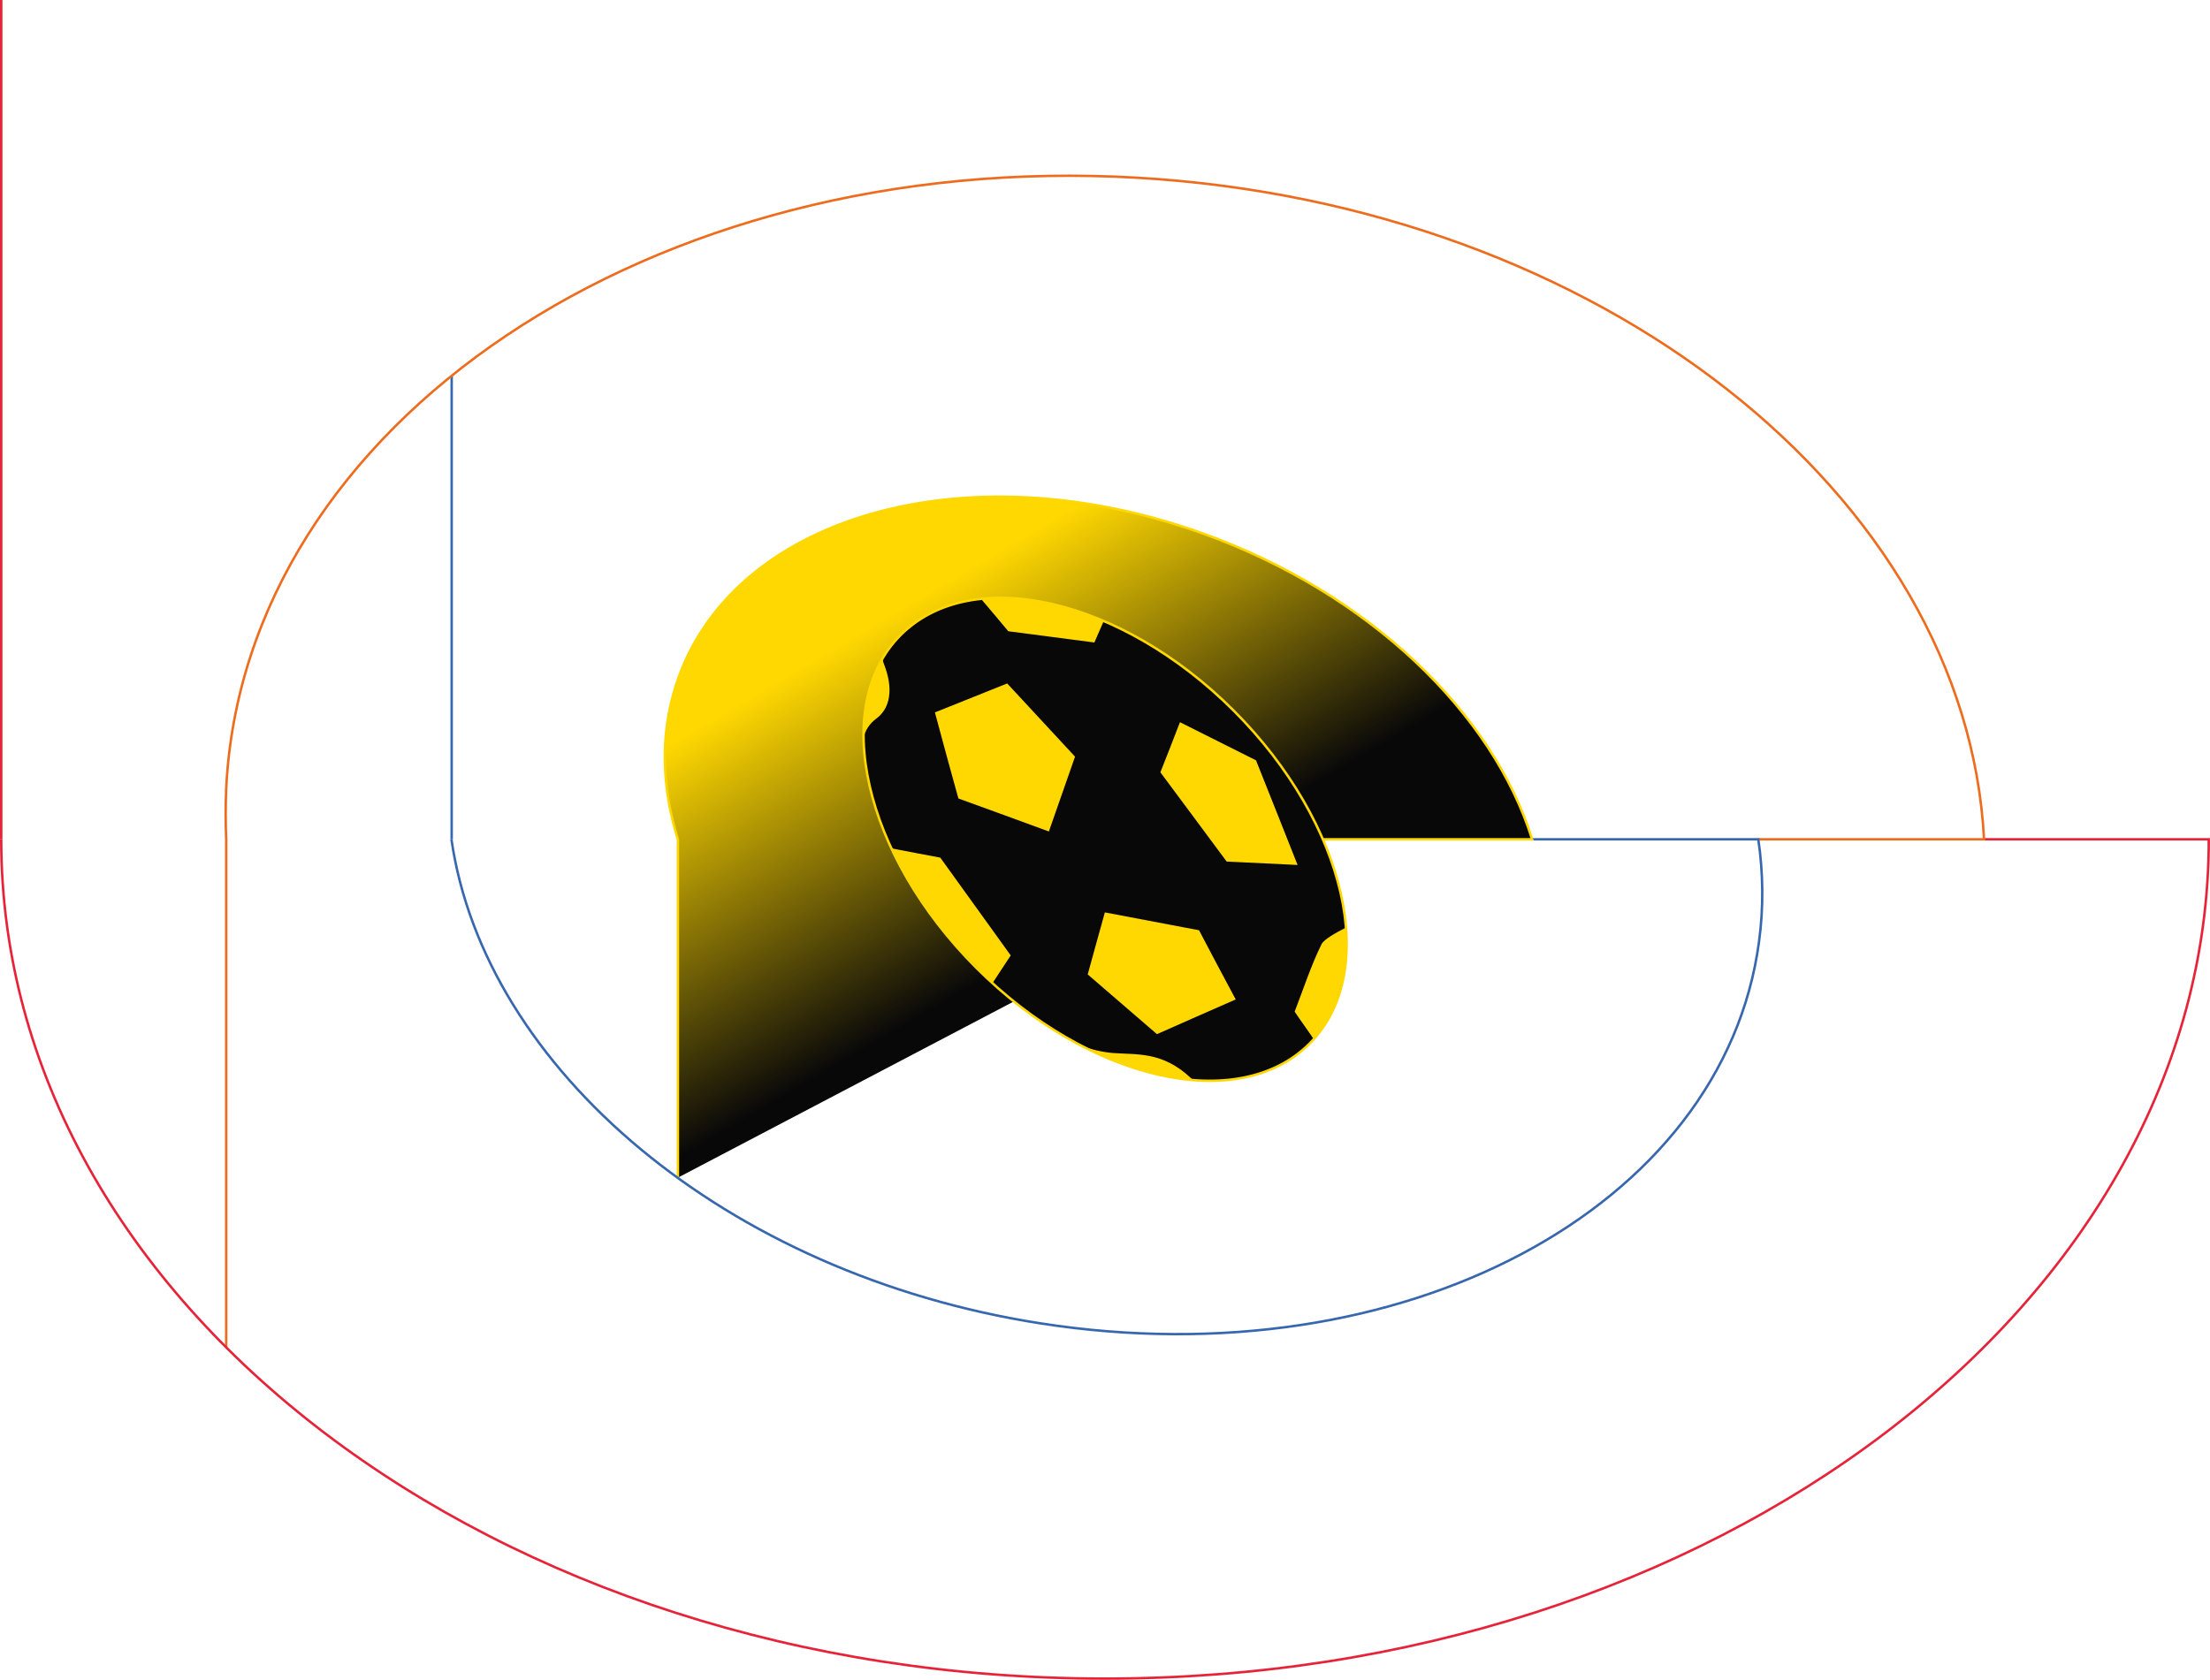 <?xml version="1.0" encoding="UTF-8"?>
<svg id="Capa_2" data-name="Capa 2" xmlns="http://www.w3.org/2000/svg" xmlns:xlink="http://www.w3.org/1999/xlink" version="1.1" viewBox="0 0 903.7 687.2">
  <defs>
    <style>
      .cls-1, .cls-2, .cls-3, .cls-4 {
        fill: none;
        stroke-miterlimit: 10;
      }

      .cls-1, .cls-5 {
        stroke: #ffd802;
      }

      .cls-2 {
        stroke: #3767af;
      }

      .cls-6 {
        fill: #ffd802;
      }

      .cls-6, .cls-7 {
        stroke-width: 0px;
      }

      .cls-3 {
        stroke: #ed6c1e;
      }

      .cls-5 {
        fill: #080809;
        stroke-miterlimit: 10;
        stroke-width: 1px;
      }

      .cls-7 {
        fill: url(#Degradado_sin_nombre);
      }

      .cls-4 {
        stroke: #e62338;
      }
    </style>
    <linearGradient id="Degradado_sin_nombre" data-name="Degradado sin nombre" x1="435.4" y1="309" x2="360.6" y2="436.2" gradientTransform="translate(0 690) scale(1 -1)" gradientUnits="userSpaceOnUse">
      <stop offset="0" stop-color="#080809"/>
      <stop offset="1" stop-color="#ffd802"/>
    </linearGradient>
  </defs>
  <g id="Capa_1-2" data-name="Capa 1-2">
    <g>
      <path class="cls-7" d="M277.2,343.3v138.4l263.8-138.4h85.6c-15.9-51.3-66.5-100.8-135.2-125.3-97-34.6-193.2-6.6-215,62.6-6.4,20.2-5.7,41.6.9,62.7"/>
      <line class="cls-1" x1="277.2" y1="343.3" x2="277.2" y2="481.8"/>
      <line class="cls-3" x1="92.5" y1="343.3" x2="92.5" y2="551.1"/>
      <line class="cls-2" x1="184.7" y1="343.3" x2="184.7" y2="153.6"/>
      <path class="cls-4" d="M811.5,343.3h91.7c0,189.6-202.1,343.3-451.4,343.3S.5,533,.5,343.3"/>
      <path class="cls-3" d="M719.1,343.3h92.2c-7.3-140.6-157-259.6-346.2-270.6-198.5-11.5-365.3,100.3-372.6,249.8-.3,7-.3,14,0,20.9"/>
      <path class="cls-2" d="M626.5,343.3h92.5c2,13.8,2.2,27.8.3,41.8-14.5,109.3-146.1,179.3-293.8,156.2-128.8-20.1-227.4-104.3-240.9-198"/>
      <line class="cls-4" x1=".5" y1="343.3" x2=".5"/>
      <path class="cls-1" d="M540.9,343.3h85.6c-15.9-51.3-66.5-100.8-135.2-125.3-97-34.6-193.2-6.6-215,62.6-6.4,20.2-5.7,41.6.9,62.7"/>
      <ellipse class="cls-5" cx="451.9" cy="343.3" rx="74.4" ry="118.2" transform="translate(-110.4 420.1) rotate(-45)"/>
      <path class="cls-6" d="M501.6,352.4c9,.4,18.3.9,29,1.4-5.7-14.4-11.2-28.3-17-42.8-11-5.5-20.6-10.3-31.1-15.6-2.5,6.6-5.1,13.1-8,20.5,8.6,11.6,17.5,23.5,27.1,36.5h0ZM412,279.5c-9.7,3.9-19.3,7.7-29.7,11.9,3.2,11.9,6.5,24.1,9.6,35.2,12.6,4.6,24.6,8.9,37,13.5,3.4-9.7,7-20,10.7-30.6-9.3-10-18-19.5-27.7-29.9h0ZM444.7,398.5c9.4,8.1,18.5,16,28.4,24.5,10.5-4.7,21.1-9.3,32.2-14.2-5.3-9.9-10.4-19.5-15-28.3-13.1-2.5-25.3-4.8-38.5-7.3-2.1,7.6-4.5,16.1-7,25.3h0ZM401.1,244.9c4.2,4.9,7.7,9.1,11.2,13.3,12.1,1.6,23.6,3.1,35.2,4.6,1.4-3.2,2.5-5.8,3.8-8.7-30.6-12.6-50.3-9.1-50.3-9.1ZM354.5,286.2c-1.8,6.9-1.4,15.5-1.4,15.5.8-3.1,2.5-5.8,5.4-7.9,5.4-4.1,7-11.8,3-22.1-.3-.7-.5-1.4-.6-2.2-3,5.1-4.5,9.9-6.3,16.8ZM405.8,402.2c2.8-4.2,5.1-7.8,7.5-11.4-9.7-13.5-19.2-26.7-28.8-40-6.6-1.2-13.1-2.5-20-3.8,0,0,5.2,10.4,7.1,13.5s12.9,18.9,15.5,22,18.8,19.7,18.8,19.7ZM488.7,441.9c-.8-.2-1.3-.5-1.8-1-11.7-11-22.2-9.4-32-10.2-4.5-.4-8.9-1.5-13.1-3.1,0,0,6.3,3.1,7.6,3.7s13.4,5.3,15.9,6.1,15.4,3.6,15.4,3.6l8.1.9ZM550.4,379.4c-4.1,2.1-9,4.8-10,6.8-4.3,8.7-7.4,18.3-11,27.6,2.4,3.6,5.3,7.5,7.9,11.4,0,0,6.5-9,7.5-11.3s4.8-14.4,5.2-17.4.4-17,.4-17Z"/>
    </g>
  </g>
</svg>